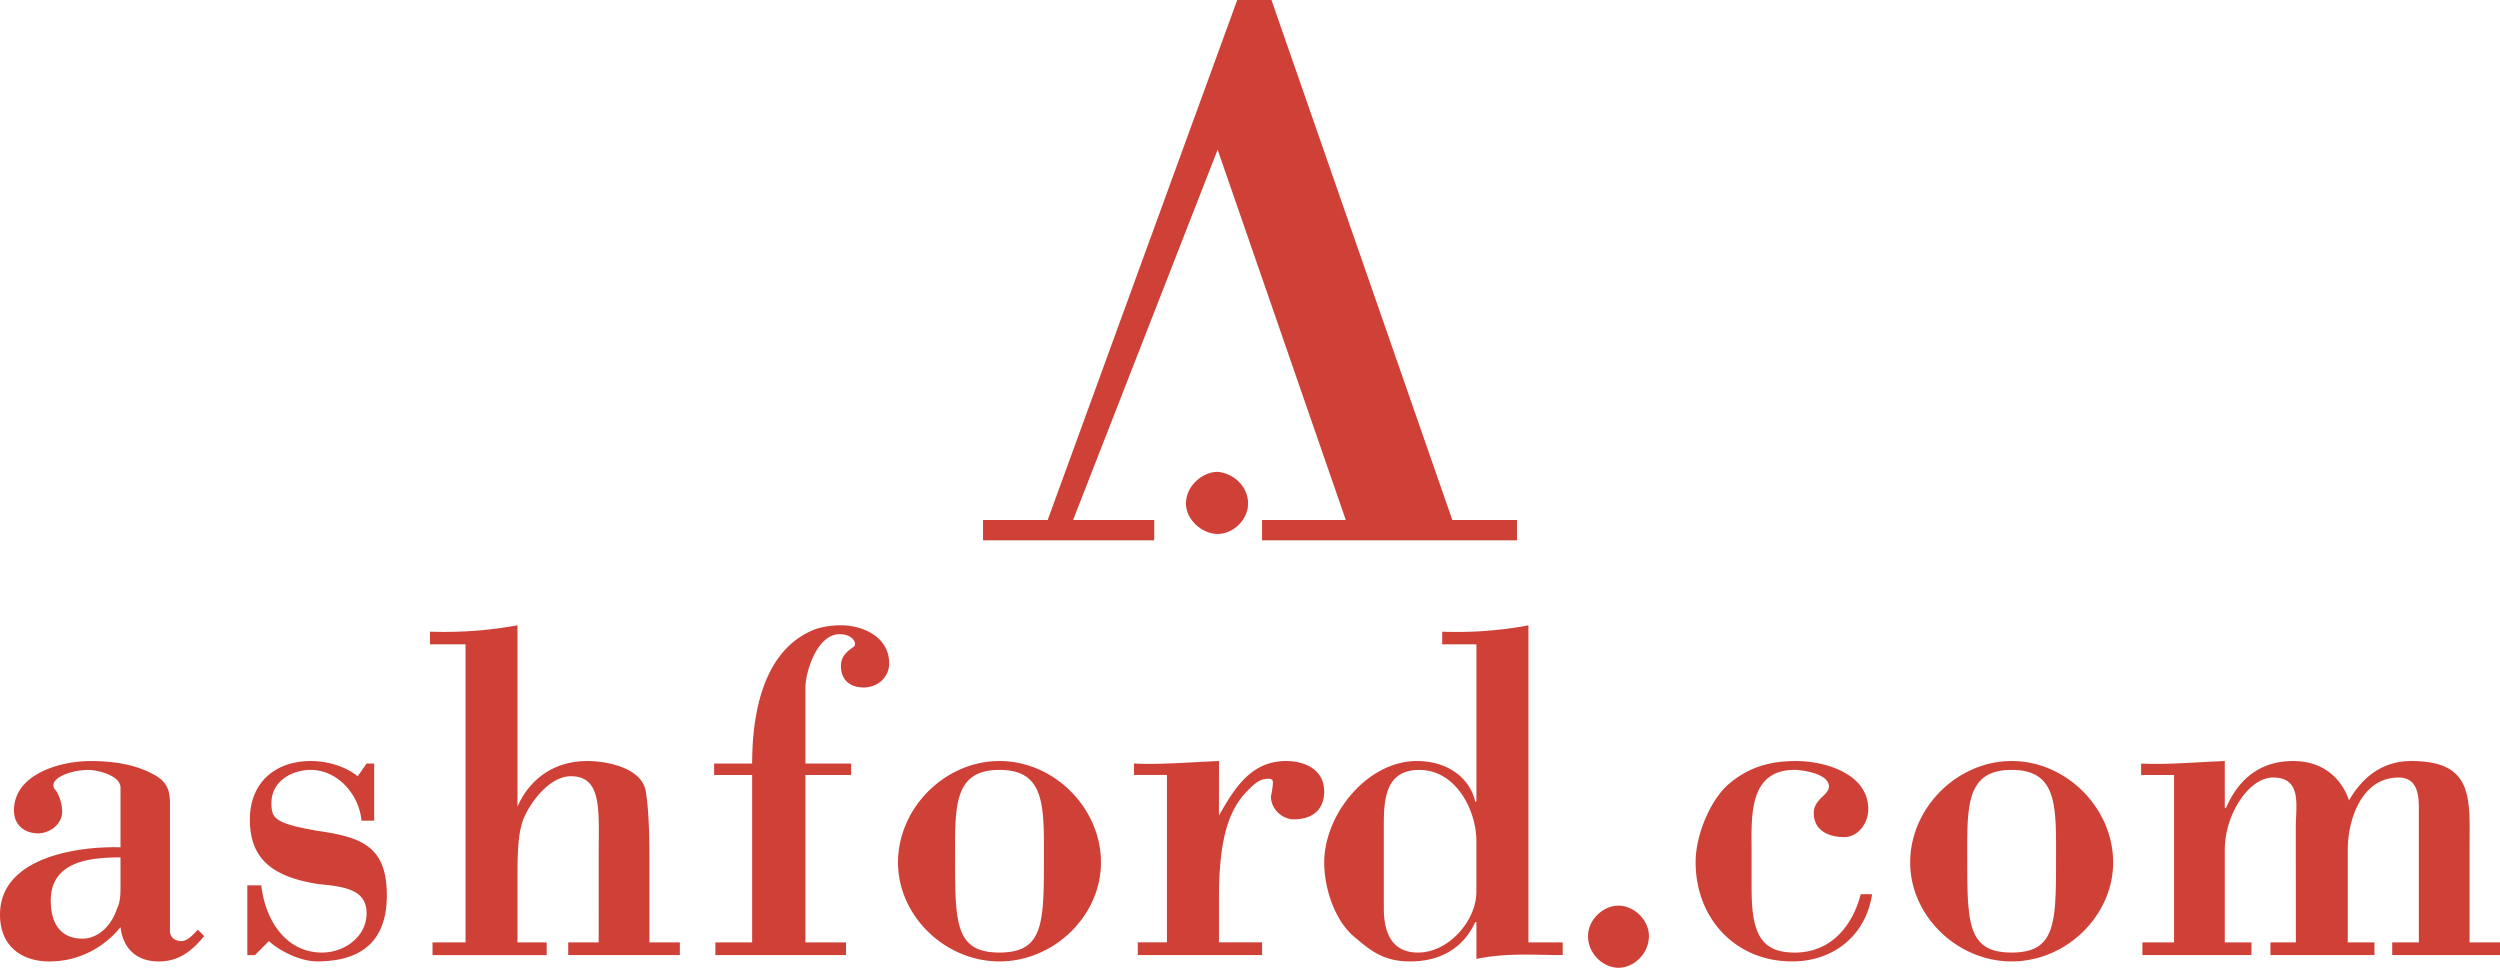 <!--?xml version="1.0" standalone="no"?--><svg xmlns="http://www.w3.org/2000/svg" viewBox="0 0 87.875 34.018"><title>ASHFORD COM - SVG vector logo - www.oklogos.com</title><g fill="#cf4037"><path d="M4.236 27.687c0-.445-.847-.624-1.115-.624-.669 0-1.427.312-1.204.668.135.135.268.491.268.803 0 .446-.446.758-.847.759-.446 0-.847-.269-.847-.803 0-1.293 1.65-1.739 2.675-1.739.713 0 1.516.089 2.184.446.447.223.624.49.624 1.025v4.503c0 .223.179.356.402.356.222 0 .446-.267.579-.401l.224.223c-.447.536-.892.892-1.606.892-.758 0-1.248-.444-1.337-1.204-.624.76-1.516 1.204-2.497 1.204S0 33.259 0 32.146c0-2.008 2.72-2.408 4.236-2.363v-2.096zm0 2.451c-1.07 0-2.452.135-2.452 1.517 0 .758.312 1.338 1.114 1.338.58 0 1.026-.491 1.204-1.026.134-.267.134-.535.134-.891v-.938zM8.962 33.572h-.268v-2.453h.49c.134 1.204.848 2.364 2.141 2.364.757-.001 1.56-.536 1.56-1.383 0-.848-.803-.937-1.694-1.025-1.739-.268-2.408-.98-2.408-2.274 0-1.292.892-2.051 2.14-2.051.58 0 1.204.179 1.65.535l.312-.446h.267v2.008h-.445c-.089-.938-.849-1.784-1.784-1.784-.668 0-1.382.4-1.382 1.159 0 .534.09.714 1.604.98 1.562.223 2.452.535 2.452 2.274 0 1.604-.891 2.317-2.452 2.317-.535 0-1.248-.312-1.694-.713l-.489.492zM15.203 33.571v-.446l1.16.001V22.648h-1.249v-.445a14.293 14.293 0 0 0 3.076-.224v6.376c.447-1.025 1.338-1.605 2.452-1.605.669 0 1.873.223 2.051 1.025.134.803.134 1.873.134 2.72v2.63h1.07v.446h-3.924v-.446h1.07l.001-3.03c0-1.605.134-2.81-.981-2.81-.714 0-1.383.847-1.65 1.471-.223.536-.223 1.339-.223 2.141v2.229h1.026v.446h-4.013v-.001zM28.311 26.839h1.605v.402h-1.605v5.884h1.426v.446h-4.592v-.446h1.293v-5.884h-1.337v-.402h1.337c0-1.693.357-4.012 2.229-4.726.268-.089.58-.134.892-.134.758 0 1.694.401 1.695 1.338 0 .49-.402.847-.892.847-.491.001-.803-.267-.803-.758 0-.312.179-.49.446-.668.133-.09 0-.446-.491-.446-.802 0-1.203 1.337-1.203 1.872v2.675zM35.132 26.75c1.917 0 3.567 1.649 3.567 3.567 0 1.873-1.65 3.477-3.567 3.477-1.916 0-3.567-1.604-3.567-3.477 0-1.918 1.65-3.567 3.567-3.567zm0 .312c-1.65 0-1.562 1.337-1.56 3.255 0 2.184.044 3.166 1.56 3.165 1.516 0 1.56-.981 1.561-3.165-.001-1.918.089-3.255-1.561-3.255zM42.845 28.668c.535-.937 1.115-1.918 2.364-1.918.668 0 1.338.312 1.336 1.07 0 .669-.445.98-1.07.98-.4 0-.801-.356-.801-.802 0-.045.044-.179.045-.268.044-.269.044-.357-.134-.357-.312 0-.49.178-.714.401-.624.624-1.025 1.561-1.025 3.79v1.56h1.516v.446l-4.369.001v-.447h1.025V27.24h-1.159v-.402c.892.045 1.962-.045 2.988-.089l-.002 1.919zM51.895 32.412h-.043c-.402.892-1.205 1.382-2.273 1.382-.893 0-1.338-.312-2.008-.892-.668-.579-1.025-1.694-1.025-2.585 0-1.694 1.516-3.567 3.256-3.567 1.115 0 1.873.625 2.051 1.427h.043v-5.528h-1.203v-.445a13.743 13.743 0 0 0 3.031-.223v11.145h1.205v.446c-.98 0-1.961-.088-3.033.134v-1.294h-.001zm-3.254-.49c0 .847.268 1.562 1.205 1.561 1.068 0 2.049-1.114 2.049-2.141V29.56c0-1.07-.713-2.497-2.006-2.497-1.113 0-1.248.892-1.248 1.873v2.986zM57.959 32.902c0 .625-.535 1.115-1.07 1.115s-1.07-.49-1.07-1.114c0-.58.535-1.07 1.07-1.07s1.07.49 1.07 1.069zM61.57 31.298c0 1.604.4 2.186 1.516 2.185 1.203.001 2.006-.847 2.318-2.052h.4c-.221 1.472-1.381 2.363-2.807 2.363-2.096 0-3.479-1.648-3.391-3.656.045-.846.492-1.961 1.115-2.54.713-.625 1.471-.848 2.408-.848 1.025 0 2.541.446 2.541 1.694 0 .491-.357.98-.848.98-.535 0-1.068-.223-1.068-.847 0-.491.533-.624.533-.936 0-.446-.936-.58-1.203-.58-1.65 0-1.516 1.693-1.516 2.898v1.339h.002zM70.711 26.75c1.916 0 3.566 1.649 3.566 3.567-.002 1.872-1.65 3.477-3.566 3.477-1.918 0-3.568-1.604-3.568-3.477 0-1.918 1.65-3.567 3.568-3.567zm0 .312c-1.65 0-1.562 1.337-1.562 3.254 0 2.185.045 3.166 1.562 3.166 1.514 0 1.559-.981 1.559-3.165 0-1.918.089-3.255-1.559-3.255zM78.199 28.4l.045-.001c.445-1.025 1.203-1.649 2.363-1.649.936 0 1.65.491 1.961 1.382.49-.846 1.203-1.382 2.186-1.382 2.229 0 2.051 1.337 2.051 3.121v3.254h1.07v.446h-3.789v-.446h.936v-4.547c0-.446.043-1.248-.713-1.248-1.293 0-1.785 1.471-1.785 2.541v3.254h.938v.446h-3.656v-.446h.893l-.002-4.057c.002-.757.225-1.738-.801-1.738-.848 0-1.695 1.293-1.695 2.541v3.254h.938v.446h-3.834v-.446h1.113v-5.884H75.26v-.402c.846.045 1.871-.045 2.941-.089v1.65h-.002zM34.553 18.993v-.714h2.273L43.489 0h1.203l6.357 18.279h2.273v.714h-8.961v-.714h2.944L42.8 5.261l-5.082 13.018h2.853v.714h-6.018z"/><path d="M43.87 17.7c0 .579-.534 1.07-1.07 1.07-.534 0-1.114-.491-1.114-1.07 0-.625.58-1.115 1.114-1.115.536.045 1.07.49 1.07 1.115z"/></g></svg>